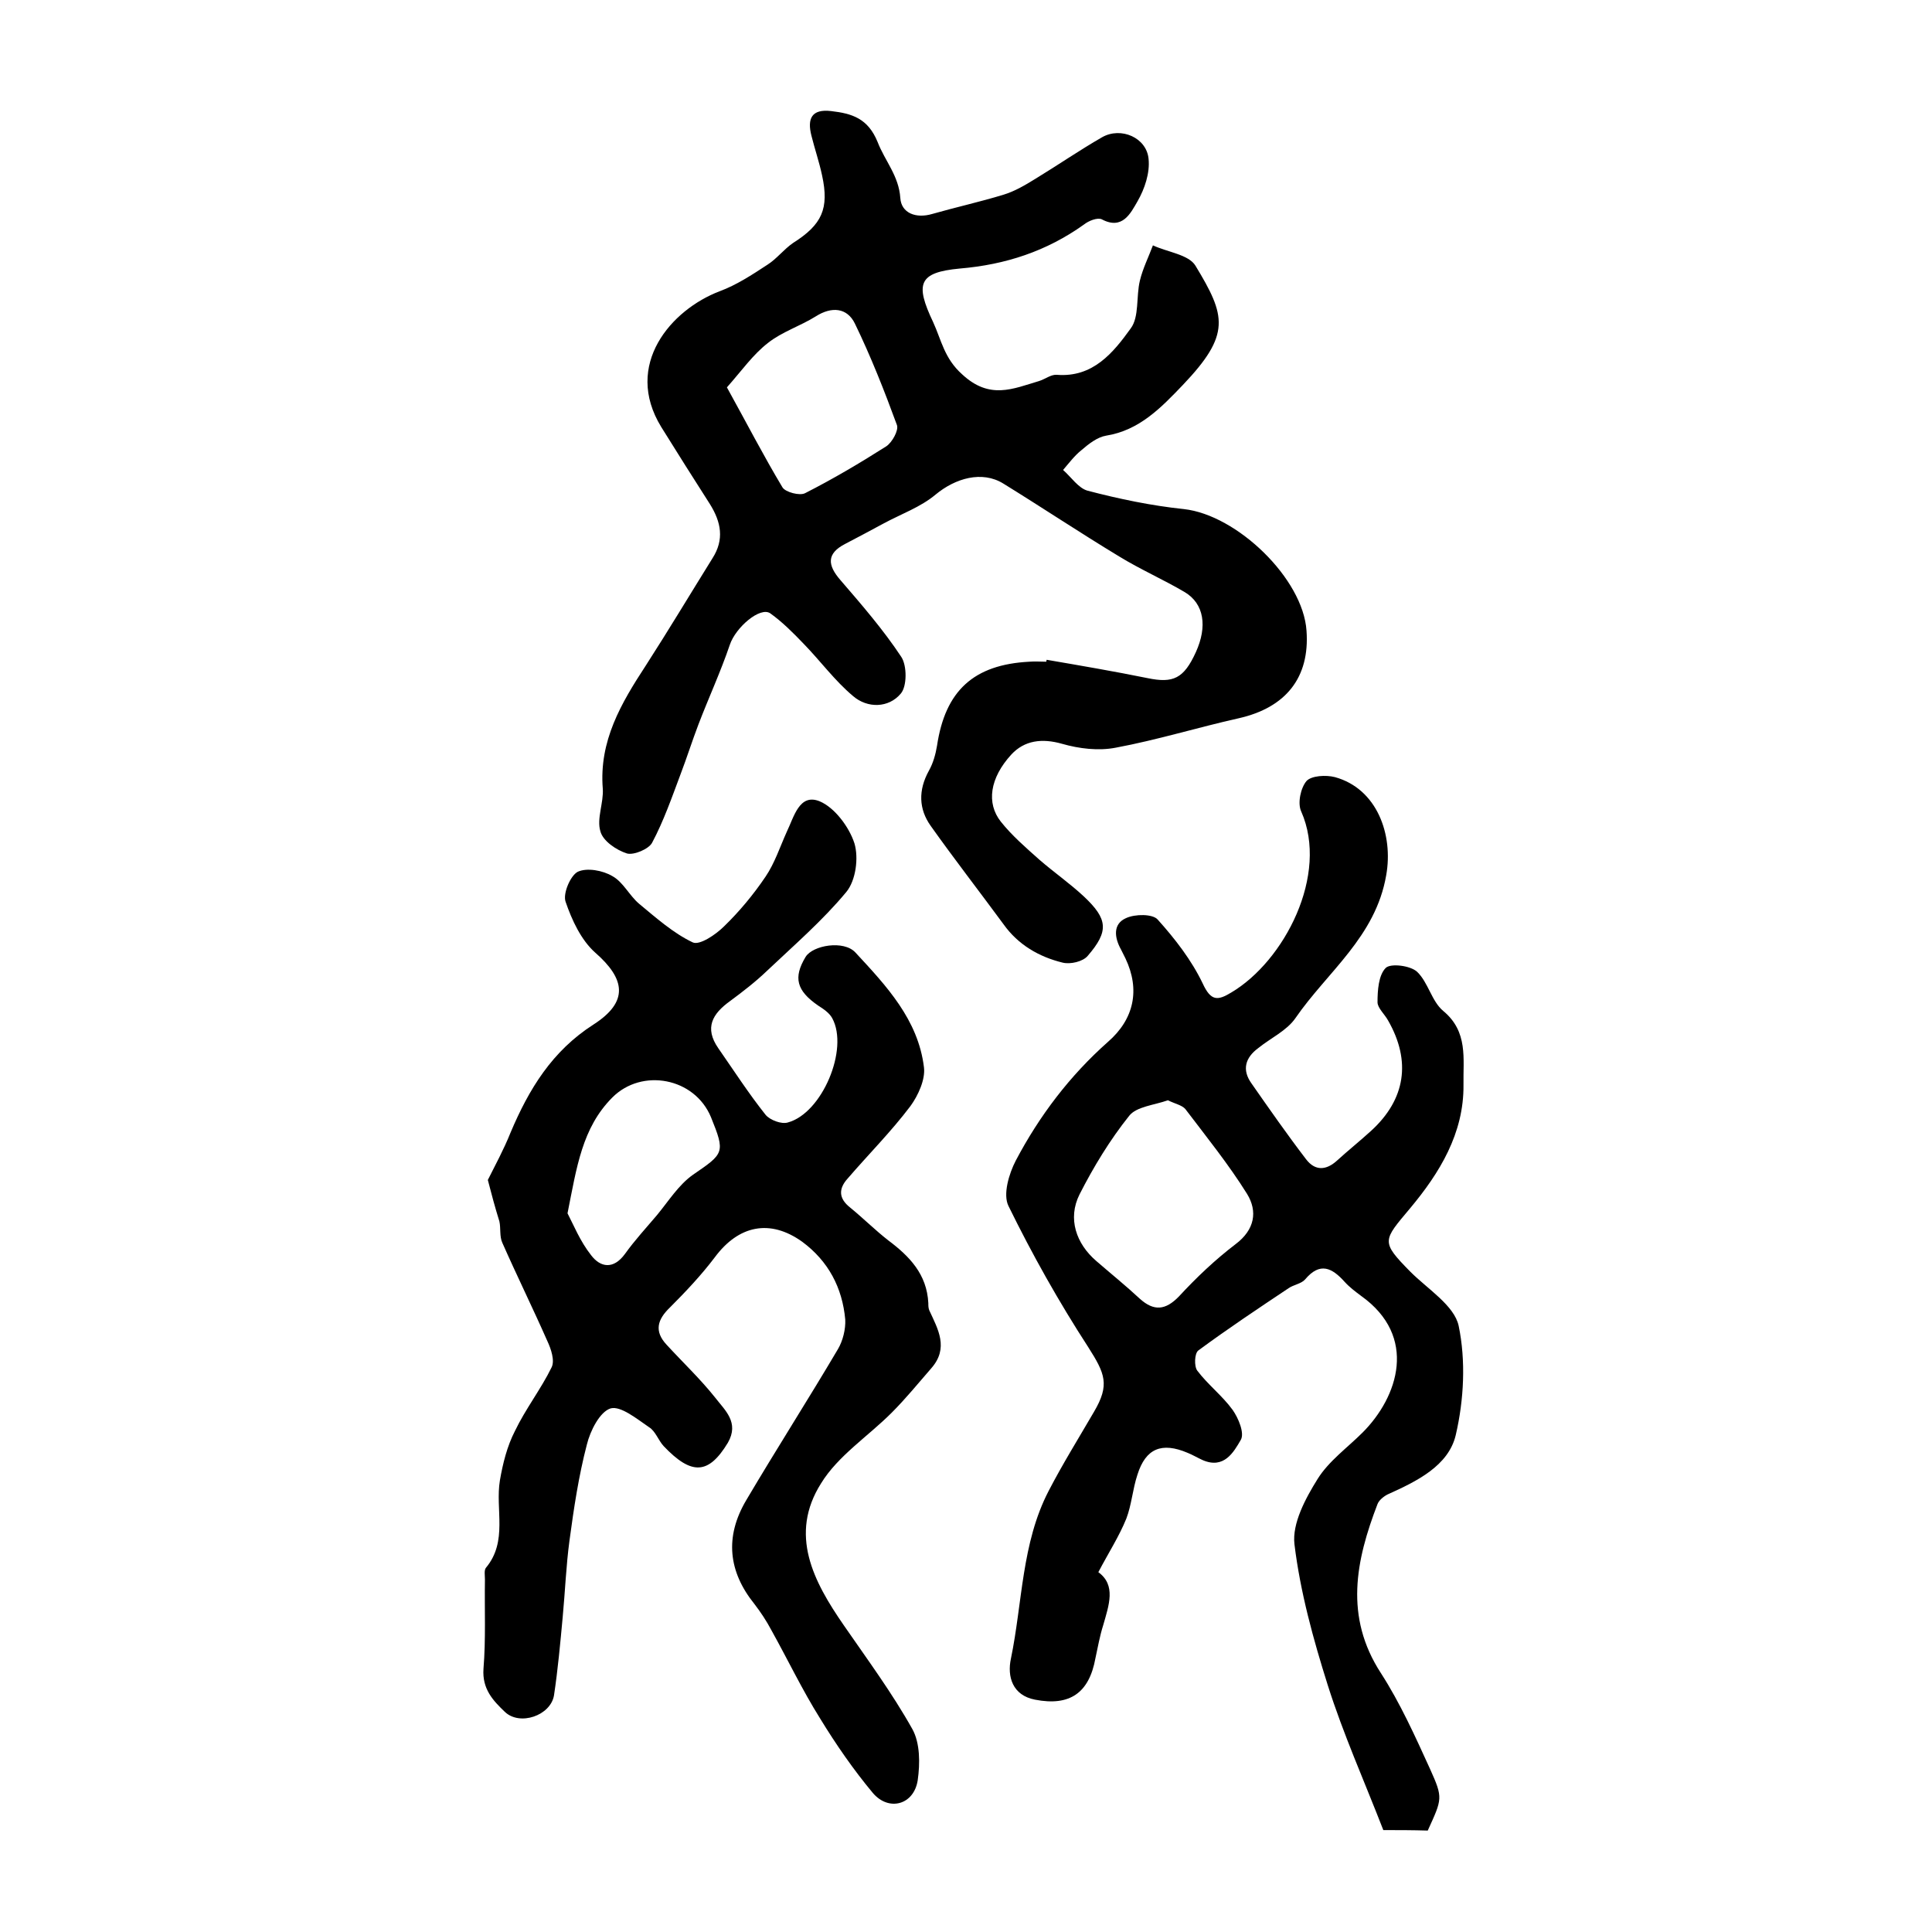 <?xml version="1.0" encoding="utf-8"?>
<!-- Generator: Adobe Illustrator 22.0.0, SVG Export Plug-In . SVG Version: 6.00 Build 0)  -->
<svg version="1.1" id="图层_1" xmlns="http://www.w3.org/2000/svg" xmlns:xlink="http://www.w3.org/1999/xlink" x="0px" y="0px"
	 viewBox="0 0 400 400" style="enable-background:new 0 0 400 400;" xml:space="preserve">
<style type="text/css">
	.st0{fill:#FFFFFF;}
</style>
<g>
	
	<path d="M216.7,136.6c7,1.2,14,2.4,20.9,3.8c5.3,1.1,7.5,0.1,10-5.4c2.4-5.3,1.7-10-2.3-12.4c-4.4-2.6-9.2-4.7-13.6-7.4
		c-8.1-4.9-15.9-10.1-24-15.1c-4.4-2.7-9.9-1.1-14,2.3c-3.1,2.6-7.1,4-10.8,6c-2.6,1.4-5.2,2.8-7.9,4.2c-3.9,2-3.7,4.4-1,7.5
		c4.4,5.1,8.9,10.3,12.6,15.9c1.2,1.8,1.2,6.1-0.1,7.6c-2.5,3-6.9,3.1-9.9,0.5c-3.8-3.2-6.7-7.2-10.2-10.8c-2.2-2.3-4.4-4.5-6.9-6.3
		c-2.1-1.5-7.2,2.9-8.4,6.5c-1.9,5.6-4.4,11-6.5,16.5c-1.3,3.4-2.4,6.9-3.7,10.3c-1.8,4.8-3.5,9.7-5.9,14.2
		c-0.7,1.3-3.8,2.6-5.2,2.2c-2.2-0.7-5-2.6-5.5-4.6c-0.8-2.6,0.7-5.9,0.5-8.8c-0.8-9.9,3.8-17.7,8.9-25.5
		c4.7-7.3,9.2-14.8,13.8-22.2c2.5-3.9,1.8-7.5-0.5-11.2c-3.4-5.3-6.8-10.7-10.1-16C129,75.5,139,64.1,149,60.3
		c3.5-1.3,6.7-3.4,9.9-5.5c1.9-1.2,3.4-3.2,5.3-4.5c6-3.8,7.5-7.1,6-14c-0.6-2.8-1.5-5.4-2.2-8.2c-0.9-3.5,0-5.6,4.1-5.1
		c4.3,0.5,7.6,1.5,9.6,6.4c1.5,3.9,4.4,7,4.7,11.6c0.2,3.1,3.2,4.3,6.6,3.3c4.9-1.4,9.9-2.5,14.8-4c2.3-0.7,4.5-2,6.6-3.3
		c4.6-2.8,9.1-5.9,13.8-8.6c3.9-2.2,9.2,0.1,9.6,4.5c0.3,2.9-0.8,6.2-2.3,8.8c-1.4,2.4-3.1,6-7.4,3.7c-0.9-0.4-2.7,0.3-3.7,1.1
		c-7.7,5.5-16.2,8.3-25.7,9.1c-8.5,0.8-9.3,3.1-5.5,11.1c1.7,3.7,2.3,7.5,6,10.8c5.7,5.3,10.5,3,15.9,1.4c1.3-0.4,2.5-1.4,3.7-1.3
		c7.5,0.6,11.7-4.6,15.3-9.6c1.8-2.4,1.1-6.6,1.9-9.9c0.6-2.5,1.8-4.9,2.7-7.3c3,1.4,7.4,1.9,8.8,4.2c6.3,10.4,7.4,14.2-2.6,24.7
		c-4.5,4.7-9,9.4-15.9,10.5c-1.8,0.3-3.6,1.7-5.1,3c-1.4,1.1-2.6,2.7-3.8,4.1c1.7,1.5,3.2,3.8,5.1,4.3c6.5,1.7,13.2,3.1,19.9,3.8
		c11,1.2,24.7,14.4,25.4,25.2c0.7,9.7-4.3,15.9-14,18.1c-8.5,1.9-16.9,4.5-25.5,6.1c-3.6,0.7-7.6,0.2-11.1-0.8
		c-4.2-1.2-7.8-0.7-10.5,2.2c-4.5,4.9-5.2,10.1-2.2,13.9c2.3,2.9,5.2,5.4,8,7.9c3,2.6,6.3,4.9,9.2,7.6c5,4.7,5.2,7.2,0.8,12.3
		c-1,1.2-3.6,1.8-5.2,1.4c-4.9-1.2-9.2-3.7-12.2-7.9c-5-6.8-10.2-13.5-15.1-20.4c-2.5-3.5-2.6-7.4-0.4-11.4c0.9-1.6,1.4-3.4,1.7-5.2
		c1.7-11.4,7.6-16.8,19.1-17.4c1.2-0.1,2.3,0,3.5,0C216.6,137.2,216.6,136.9,216.7,136.6z M150.5,80.2c4.2,7.6,7.6,14.2,11.5,20.7
		c0.6,1,3.6,1.8,4.7,1.2c5.7-2.9,11.3-6.2,16.8-9.7c1.2-0.8,2.6-3.3,2.2-4.4c-2.6-7.1-5.4-14.2-8.7-21c-1.6-3.3-4.8-3.6-8.1-1.5
		c-3.2,2-7,3.2-9.9,5.5C155.9,73.4,153.6,76.7,150.5,80.2z"/>
	<path d="M101,244.3c1.5-3,3.3-6.3,4.7-9.8c3.8-9,8.6-16.9,17.2-22.4c7.3-4.7,6.6-9.4,0.3-14.9c-2.9-2.6-4.8-6.7-6.1-10.5
		c-0.6-1.7,1-5.4,2.5-6.2c1.9-0.9,5.2-0.3,7.2,0.9c2.2,1.2,3.5,4,5.5,5.7c3.5,2.9,7.1,6.1,11.1,8c1.4,0.7,4.8-1.6,6.5-3.3
		c3.2-3.1,6.1-6.6,8.6-10.3c1.9-2.8,3-6.2,4.4-9.3c1.5-3.1,2.6-8,6.8-6.3c3.1,1.3,6.1,5.3,7.2,8.7c0.9,3,0.3,7.7-1.7,10.1
		c-4.9,5.9-10.8,11-16.4,16.3c-2.4,2.3-5,4.3-7.7,6.3c-3.6,2.6-5.3,5.5-2.4,9.7c3.2,4.6,6.3,9.4,9.8,13.8c0.9,1.1,3.3,2,4.6,1.6
		c7.1-1.9,12.7-15.2,9.2-21.6c-0.6-1.1-1.8-1.9-2.9-2.6c-4.5-3.1-5.2-5.8-2.6-10.1c1.5-2.4,7.9-3.5,10.3-0.9
		c6.4,6.9,13,13.9,14.2,23.8c0.3,2.5-1.2,5.8-2.8,8c-4,5.3-8.7,10-13,15c-1.9,2.1-1.9,4.1,0.5,6c2.7,2.2,5.2,4.7,7.9,6.8
		c4.4,3.3,8,7,8.3,13c0,0.5,0,1,0.2,1.5c1.8,3.9,4.1,7.8,0.4,12c-2.7,3.1-5.3,6.3-8.2,9.2c-4.9,4.9-11.1,8.9-14.6,14.6
		c-6.7,10.6-1.6,20.3,4.7,29.4c4.9,7.1,10,14,14.2,21.5c1.6,2.9,1.6,7.1,1.1,10.6c-0.8,5.1-6,6.5-9.3,2.6c-4-4.8-7.6-10-10.9-15.4
		c-3.7-5.9-6.7-12.2-10.1-18.3c-1-1.9-2.2-3.7-3.5-5.4c-5.4-6.7-6.2-13.9-1.7-21.5c6.2-10.5,12.8-20.8,19-31.3
		c1-1.7,1.6-4.1,1.5-6.1c-0.6-6.6-3.5-12.1-8.9-16.1c-6.7-4.8-13.2-3.4-18.1,3.2c-2.8,3.7-6,7.1-9.3,10.4c-2.6,2.5-3.3,4.9-0.7,7.7
		c3.4,3.7,7,7.1,10.1,11c2,2.6,5,5.1,2.6,9.3c-4,6.6-7.5,6.8-13.3,0.7c-1.1-1.2-1.7-3.1-3-3.9c-2.5-1.7-5.9-4.5-8-3.9
		c-2.2,0.7-4.2,4.6-4.9,7.5c-1.7,6.5-2.7,13.2-3.6,19.9c-0.7,5.2-0.9,10.5-1.4,15.8c-0.5,5.4-1,10.9-1.8,16.2
		c-0.7,4.2-7.1,6.4-10.2,3.4c-2.4-2.3-4.7-4.7-4.4-8.9c0.5-6.1,0.2-12.3,0.3-18.5c0-0.8-0.2-1.9,0.2-2.4c4.6-5.5,1.9-12.1,2.9-18.1
		c0.6-3.5,1.5-7.1,3.1-10.2c2.2-4.6,5.4-8.7,7.6-13.2c0.7-1.4-0.1-3.8-0.9-5.5c-3-6.8-6.3-13.5-9.3-20.3c-0.6-1.3-0.3-3-0.6-4.4
		C102.5,250,101.8,247.4,101,244.3z M117.5,251.2c1.2,2.3,2.6,5.8,4.9,8.7c1.9,2.5,4.6,3,7-0.3c2-2.8,4.4-5.4,6.6-8
		c2.4-2.9,4.5-6.3,7.5-8.4c6.4-4.4,6.7-4.5,3.7-11.9c-3.4-8.2-14.3-10.2-20.4-4.1C120.5,233.5,119.4,241.7,117.5,251.2z"/>
	<path d="M286.4,378.9c-4-10.3-8.3-19.9-11.5-30c-3-9.5-5.7-19.3-6.9-29.2c-0.5-4.3,2.3-9.5,4.8-13.5c2.3-3.7,6.2-6.5,9.3-9.6
		c7.4-7.4,11.5-19.9-0.3-28.3c-1.2-0.9-2.4-1.8-3.4-2.9c-2.6-2.9-5.1-4.2-8.2-0.5c-0.8,0.9-2.4,1.1-3.4,1.8
		c-6.3,4.2-12.6,8.4-18.7,12.9c-0.8,0.6-0.9,3.3-0.2,4.2c2.2,2.9,5.2,5.2,7.3,8.1c1.2,1.7,2.5,4.8,1.7,6.2c-1.5,2.6-3.5,6.1-7.9,4.2
		c-1.1-0.5-2.1-1.1-3.1-1.5c-5.4-2.3-8.7-0.9-10.4,4.5c-1,3-1.2,6.2-2.3,9.1c-1.5,3.7-3.7,7.1-5.8,11.1c3.7,2.7,2.2,6.8,1,11
		c-0.7,2.2-1.1,4.5-1.6,6.8c-1.3,7.2-5.3,10-12.5,8.6c-4.7-0.9-5.8-4.8-5-8.5c2.4-11.6,2.2-23.9,7.8-34.7c2.9-5.6,6.2-10.9,9.4-16.4
		c3.3-5.6,2.3-7.9-1.2-13.4c-6.1-9.4-11.6-19.2-16.5-29.2c-1.2-2.4,0.1-6.7,1.5-9.4c4.9-9.3,11.2-17.6,19.1-24.6
		c5.4-4.7,6.7-10.8,3.6-17.3c-0.3-0.6-0.6-1.2-0.9-1.8c-1.4-2.5-1.7-5.3,1-6.5c1.9-0.9,5.6-0.9,6.6,0.3c3.6,4,7,8.4,9.3,13.2
		c1.7,3.7,3.1,3.6,5.9,1.9c11-6.5,20.3-24.4,14.5-37.5c-0.8-1.7-0.1-4.9,1.1-6.3c1-1.1,4-1.3,5.9-0.8c8.7,2.4,12.1,11.9,10.6,20.3
		c-2.2,12.8-12.2,20-18.8,29.6c-1.8,2.6-5.1,4.1-7.7,6.2c-2.7,2-3.4,4.5-1.4,7.3c3.7,5.3,7.4,10.6,11.3,15.7
		c1.9,2.5,4.2,2.3,6.4,0.3c2.3-2.1,4.8-4.1,7.1-6.2c7.1-6.5,8.3-14.4,3.5-22.8c-0.7-1.3-2.2-2.6-2.2-3.8c0-2.4,0.2-5.6,1.7-7.1
		c1-1,5.1-0.5,6.5,0.8c2.3,2.2,3,6.1,5.4,8.1c5.2,4.3,4.1,9.9,4.2,15.3c0.1,10.1-5,18.3-11,25.5c-5.7,6.8-6.2,6.9,0,13.2
		c3.6,3.6,9.1,7,10,11.2c1.5,7.2,1.1,15.3-0.6,22.6c-1.5,6.4-8.1,9.6-14.1,12.3c-0.8,0.4-1.8,1.2-2.1,2c-4.5,11.7-6.9,23.3,0.7,35
		c4,6.2,7.1,13.1,10.2,19.9c2.7,6,2.5,6.1-0.5,12.7C292.5,378.9,289.3,378.9,286.4,378.9z M241.8,227.8c-2.8,1-6.5,1.3-8,3.2
		c-4,5-7.4,10.6-10.3,16.3c-2.5,5-0.7,10.2,3.5,13.8c3,2.6,6.1,5.1,9,7.8c2.9,2.6,5.3,2.4,8.1-0.5c3.6-3.9,7.5-7.6,11.7-10.8
		c4-3,4.6-6.8,2.4-10.4c-3.8-6.1-8.4-11.8-12.8-17.6C244.7,228.8,243.2,228.5,241.8,227.8z"/>
	
	
	
</g>
</svg>
